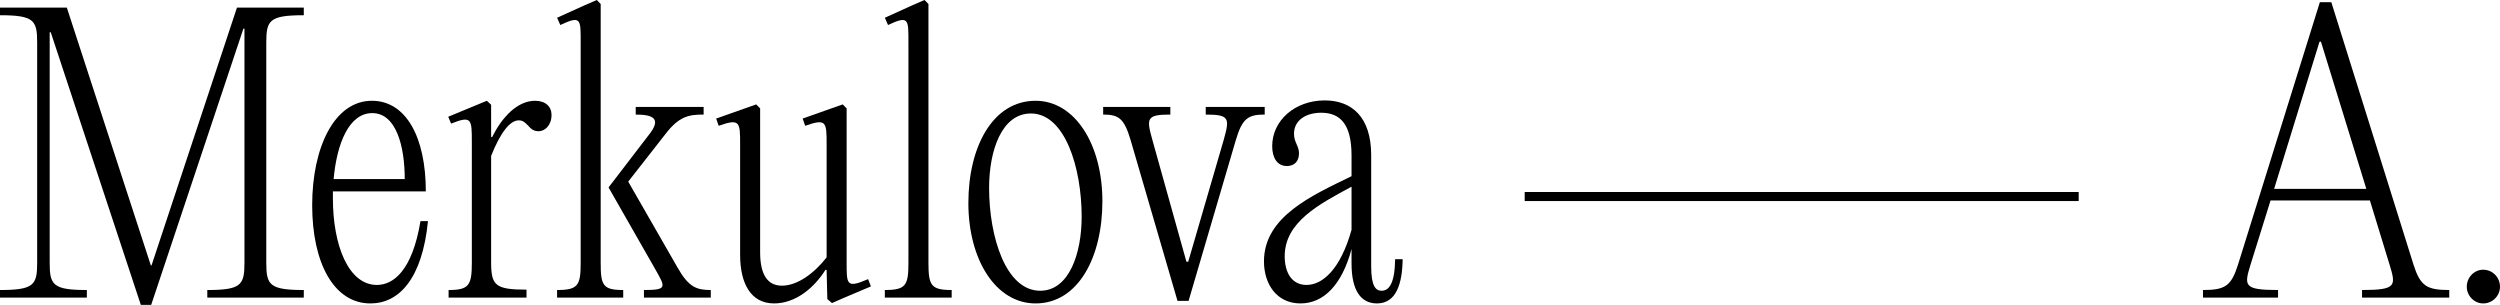 <?xml version="1.0" encoding="UTF-8"?> <svg xmlns="http://www.w3.org/2000/svg" width="164" height="20" viewBox="0 0 164 20" fill="none"><path d="M4.384 0.499L9.894 17.408H9.941L15.545 0.499H19.929V0.999C17.678 0.999 17.468 1.332 17.468 2.782V17.241C17.468 18.692 17.678 19.025 19.929 19.025V19.524H13.599V19.025C15.826 19.025 16.037 18.692 16.037 17.241V1.879H15.967L9.918 20H9.238L3.329 2.117H3.259V17.241C3.259 18.692 3.47 19.025 5.697 19.025V19.524H0V19.025C2.227 19.025 2.438 18.692 2.438 17.241V2.782C2.438 1.332 2.227 0.999 0 0.999V0.499H4.384Z" fill="black"></path><path d="M27.583 14.507H28.075C27.7 18.288 26.176 19.905 24.3 19.905C21.885 19.905 20.479 17.218 20.479 13.46C20.479 9.679 21.932 6.611 24.394 6.611C26.645 6.611 27.934 9.013 27.934 12.556H21.838V13.008C21.838 16.124 22.87 18.692 24.722 18.692C25.801 18.692 27.044 17.765 27.583 14.507ZM24.418 7.42C22.893 7.42 22.096 9.417 21.885 11.748H26.551C26.551 9.584 25.988 7.42 24.418 7.42Z" fill="black"></path><path d="M35.102 6.611C35.782 6.611 36.181 6.992 36.181 7.539C36.181 8.228 35.735 8.609 35.336 8.609C35.008 8.609 34.844 8.466 34.633 8.228C34.398 7.99 34.281 7.895 34.023 7.895C33.484 7.895 32.851 8.633 32.218 10.226V17.194C32.218 18.716 32.476 19.001 34.539 19.001V19.524H29.428V19.025C30.764 19.025 30.952 18.716 30.952 17.241V9.322C30.952 7.824 30.952 7.562 29.592 8.109L29.404 7.658L31.937 6.611L32.218 6.873V8.989H32.288C32.945 7.658 33.953 6.611 35.102 6.611Z" fill="black"></path><path d="M39.405 0.262V17.241C39.405 18.716 39.546 19.025 40.883 19.025V19.524H36.545V19.025C37.928 19.025 38.092 18.716 38.092 17.241V2.735C38.092 1.26 38.116 0.999 36.756 1.641L36.545 1.165L38.327 0.357L39.148 0L39.405 0.262ZM41.211 11.914L44.446 17.55C45.173 18.835 45.689 19.025 46.627 19.025V19.524H42.242V19.025C43.837 19.025 43.649 18.835 42.922 17.55L39.921 12.295L42.547 8.87C43.391 7.824 42.922 7.515 41.703 7.515V7.015H46.158V7.515C45.173 7.515 44.54 7.634 43.649 8.799L41.211 11.914Z" fill="black"></path><path d="M54.578 19.881L54.273 19.619L54.226 17.717L54.156 17.693C53.429 18.858 52.209 19.905 50.779 19.905C49.255 19.905 48.552 18.597 48.552 16.718V9.489C48.552 8.014 48.552 7.753 47.145 8.252L46.981 7.776L49.607 6.849L49.865 7.111V16.552C49.865 18.026 50.357 18.74 51.295 18.74C52.327 18.74 53.429 17.907 54.226 16.885V9.489C54.226 8.014 54.226 7.753 52.819 8.252L52.655 7.776L55.281 6.849L55.539 7.111V17.17C55.539 18.668 55.516 18.93 56.946 18.311L57.133 18.787L55.281 19.572L54.578 19.881Z" fill="black"></path><path d="M60.906 0.262V17.241C60.906 18.716 61.07 19.025 62.43 19.025V19.524H58.045V19.025C59.428 19.025 59.593 18.716 59.593 17.241V2.735C59.593 1.26 59.616 0.999 58.256 1.641L58.045 1.165L59.827 0.357L60.648 0L60.906 0.262Z" fill="black"></path><path d="M67.933 19.905C65.33 19.905 63.525 17.051 63.525 13.318C63.525 9.631 65.119 6.611 67.933 6.611C70.512 6.611 72.317 9.465 72.317 13.199C72.317 16.885 70.723 19.905 67.933 19.905ZM68.237 19.073C70.136 19.073 70.957 16.623 70.957 14.221C70.957 10.987 69.855 7.444 67.628 7.444C65.705 7.444 64.885 9.893 64.885 12.319C64.885 15.553 65.986 19.073 68.237 19.073Z" fill="black"></path><path d="M77.947 17.17L80.268 9.203C80.667 7.776 80.69 7.515 79.096 7.515V7.015H82.965V7.515C81.863 7.515 81.488 7.776 81.066 9.203L77.971 19.738H77.244L74.172 9.203C73.75 7.776 73.399 7.515 72.367 7.515V7.015H76.775V7.515C75.18 7.515 75.204 7.776 75.603 9.203L77.83 17.17H77.947Z" fill="black"></path><path d="M91.521 17.004H92.014C91.99 18.621 91.592 19.905 90.326 19.905C89.27 19.905 88.661 19.049 88.661 17.289V16.338C88.028 18.692 86.832 19.905 85.308 19.905C83.761 19.905 82.916 18.645 82.916 17.146C82.916 14.197 86.082 12.818 88.661 11.558V10.202C88.661 8.133 87.911 7.396 86.668 7.396C85.66 7.396 84.886 7.895 84.886 8.775C84.886 9.346 85.214 9.56 85.214 10.059C85.214 10.559 84.933 10.892 84.417 10.892C83.784 10.892 83.456 10.345 83.456 9.584C83.456 7.919 84.933 6.587 86.902 6.587C88.661 6.587 89.95 7.658 89.95 10.178V17.479C89.95 18.787 90.255 19.073 90.63 19.073C91.123 19.073 91.498 18.597 91.521 17.004ZM85.707 18.692C86.762 18.692 87.934 17.669 88.661 15.077V12.247C86.551 13.389 84.276 14.554 84.276 16.813C84.276 17.884 84.745 18.692 85.707 18.692Z" fill="black"></path><path d="M152.934 0.143L158.326 17.36C158.772 18.763 159.194 19.025 160.671 19.025V19.524H154.95V19.025C157.224 19.025 157.177 18.74 156.755 17.36L155.466 13.151H148.948L147.635 17.36C147.213 18.74 147.166 19.025 149.44 19.025V19.524H144.516V19.025C145.97 19.025 146.369 18.763 146.814 17.36L152.183 0.143H152.934ZM152.16 2.735L149.182 12.39H155.231L152.254 2.735H152.16Z" fill="black"></path><path d="M162.898 19.905C162.312 19.905 161.82 19.405 161.82 18.811C161.82 18.193 162.312 17.693 162.898 17.693C163.508 17.693 164 18.193 164 18.811C164 19.405 163.508 19.905 162.898 19.905Z" fill="black"></path><path fill-rule="evenodd" clip-rule="evenodd" d="M136.362 13.189H100.02V12.595H136.362V13.189Z" fill="black"></path></svg> 